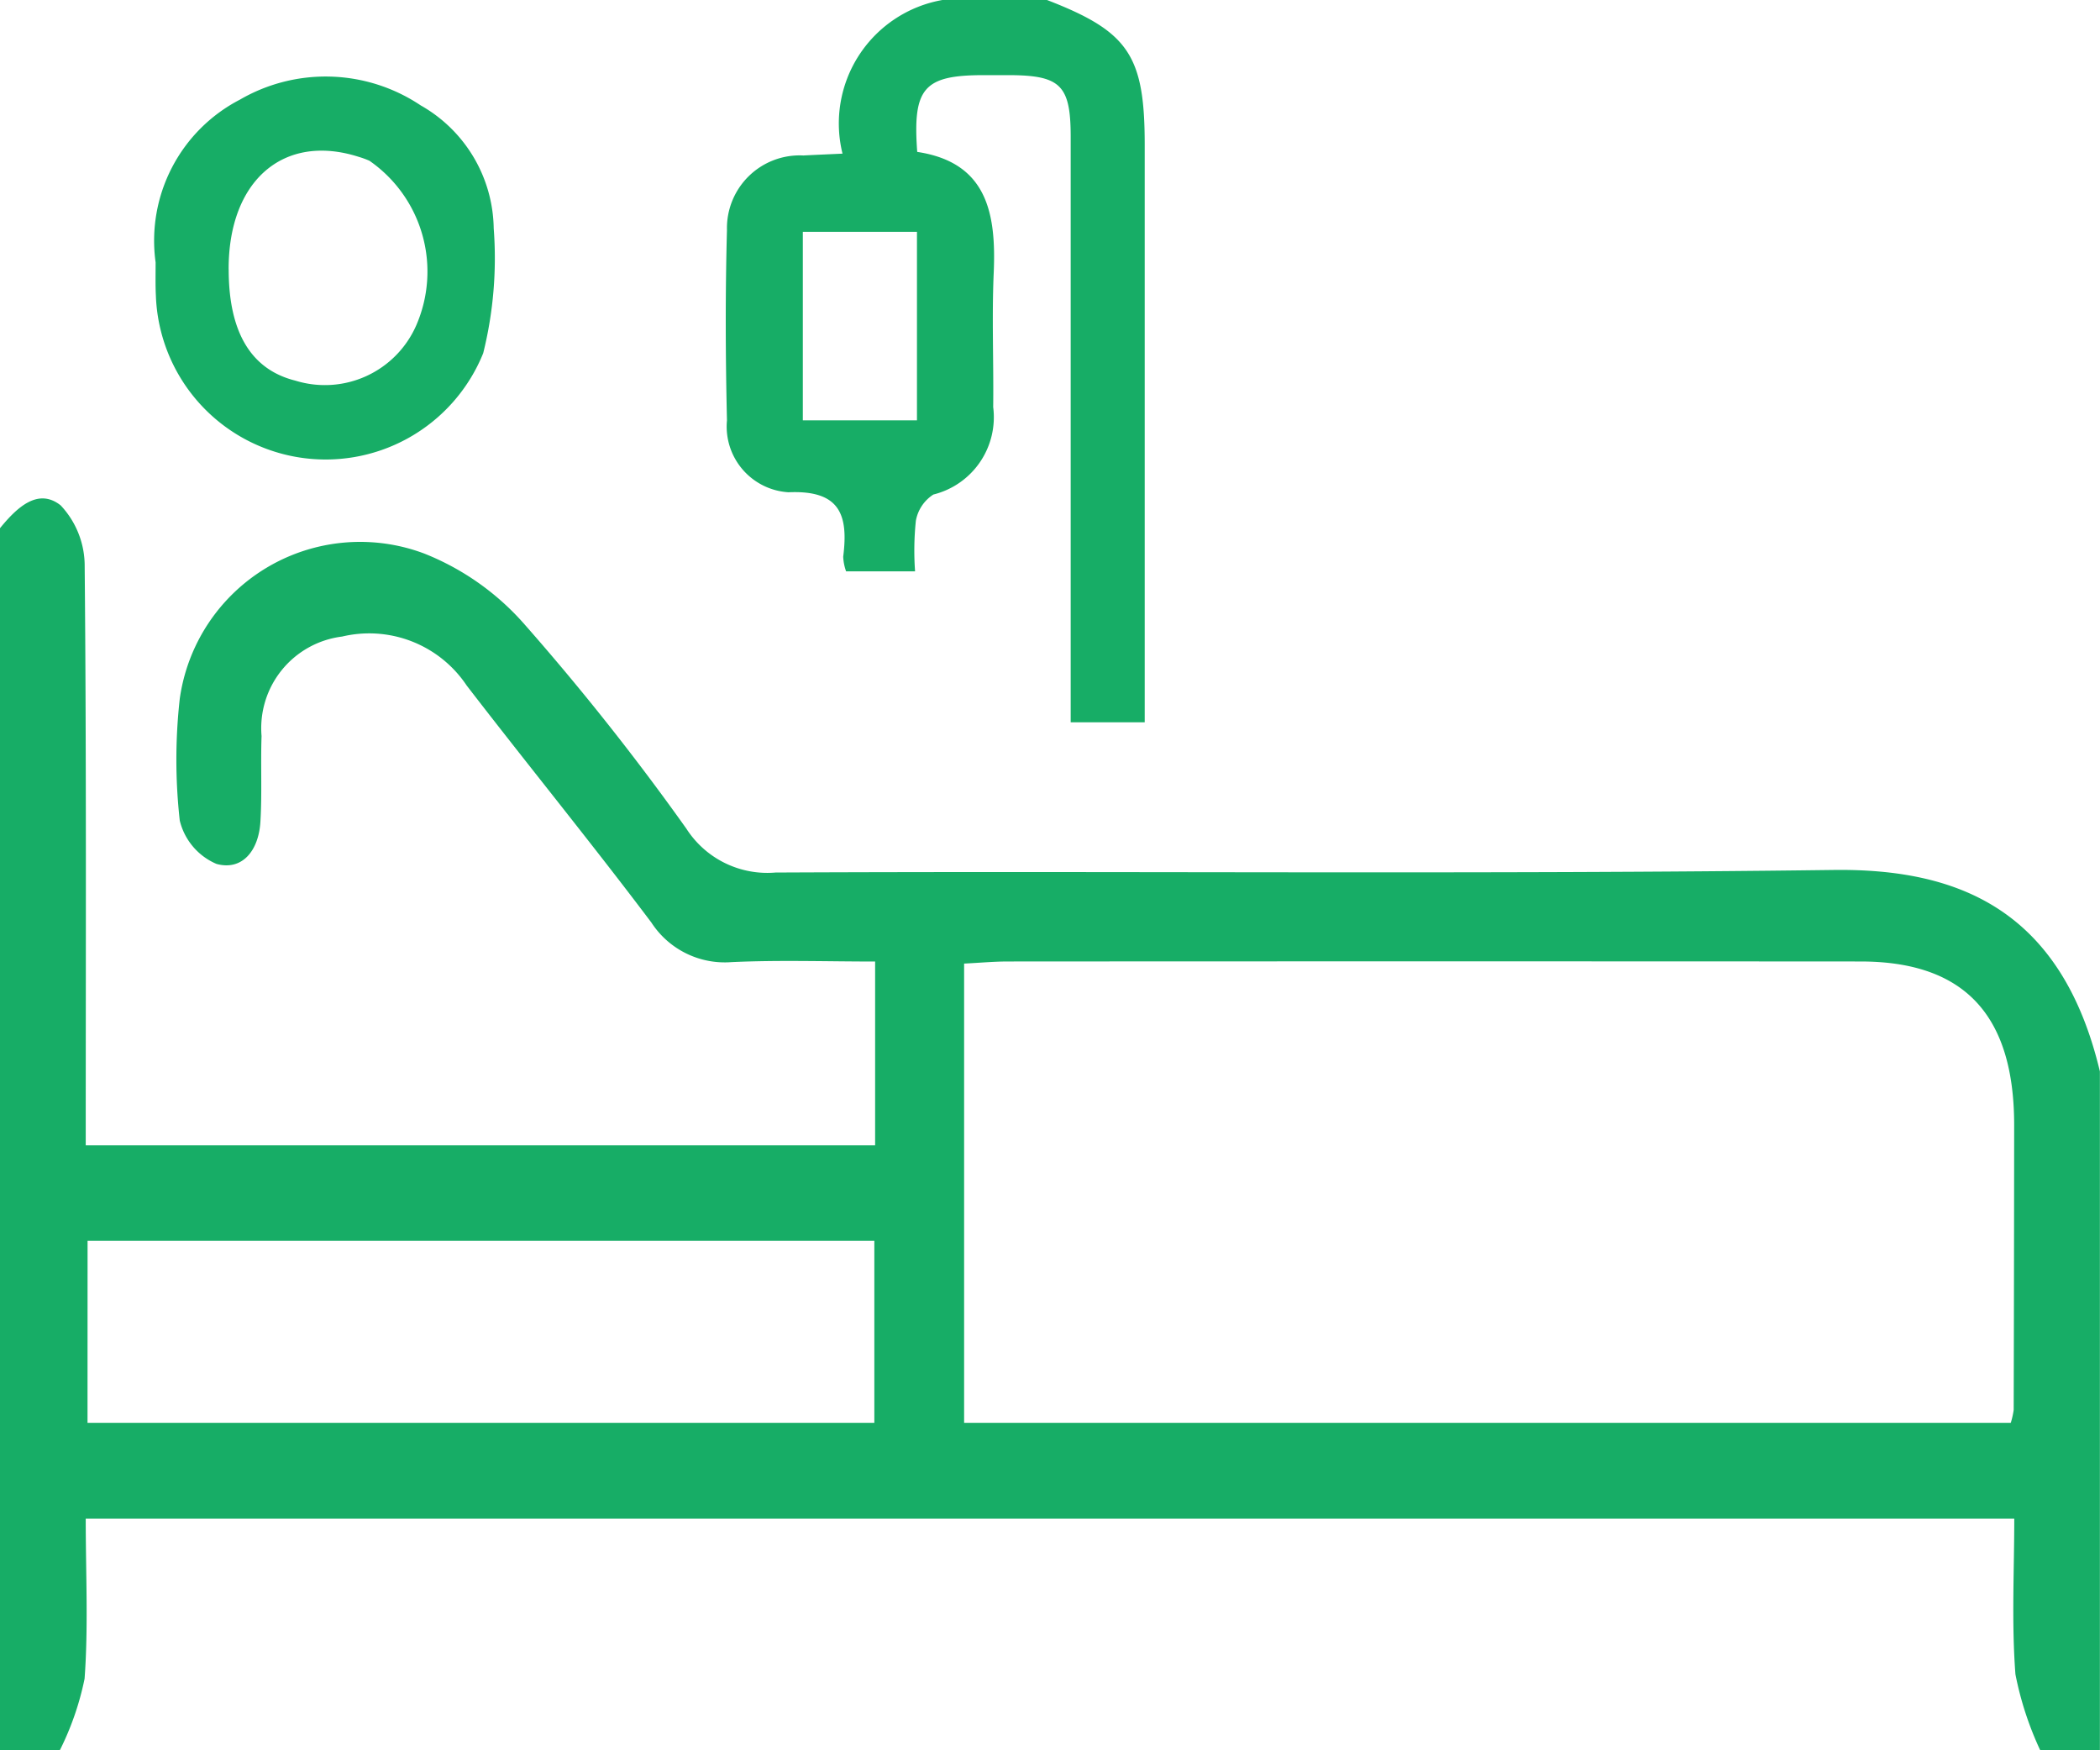 <svg id="アートワーク_315" data-name="アートワーク 315" xmlns="http://www.w3.org/2000/svg" width="40" height="33.333" viewBox="0 0 40 33.333">
  <g id="グループ_8" data-name="グループ 8" transform="translate(0 0)">
    <path id="パス_36" data-name="パス 36" d="M0,67.28c.313-.383.72-.78,1.156-.434a1.683,1.683,0,0,1,.457,1.165c.034,3.645.02,7.291.02,11.022H16.669v-3.5c-.918,0-1.827-.031-2.733.011a1.666,1.666,0,0,1-1.529-.754c-1.149-1.525-2.352-3-3.518-4.514a2.232,2.232,0,0,0-2.373-.932,1.758,1.758,0,0,0-1.534,1.894c-.019.545.011,1.093-.022,1.636s-.343.935-.836.8a1.205,1.205,0,0,1-.7-.826,10.456,10.456,0,0,1,0-2.319,3.469,3.469,0,0,1,4.659-2.765,4.981,4.981,0,0,1,1.911,1.351A47.879,47.879,0,0,1,13.072,73a1.832,1.832,0,0,0,1.7.838c6.717-.032,13.435.038,20.152-.049,2.412-.031,4.347.784,5.074,3.837V90.555H38.862a6.243,6.243,0,0,1-.473-1.449c-.075-.984-.022-1.98-.022-2.963H1.633c0,1.054.051,2.056-.022,3.049a5.48,5.48,0,0,1-.472,1.363H0ZM38.3,84.32a1.588,1.588,0,0,0,.056-.248q.007-2.713.009-5.425c0-2.1-.953-3.114-2.923-3.115q-8.123-.005-16.245,0c-.264,0-.527.025-.833.04V84.32Zm-36.633,0H16.654v-3.47H1.668Z" transform="translate(0 -57.221)" fill="#17ad66"/>
    <path id="パス_37" data-name="パス 37" d="M88.111,0c1.553.6,1.861,1.052,1.861,2.756,0,3.648,0,7.3,0,11h-1.41v-.771q0-5.191,0-10.382c0-.976-.193-1.166-1.155-1.172h-.5c-1.14,0-1.358.24-1.268,1.462,1.33.2,1.506,1.167,1.457,2.3-.037.852,0,1.707-.01,2.56a1.517,1.517,0,0,1-1.139,1.665.75.75,0,0,0-.334.5,5.5,5.5,0,0,0-.015.963H84.284a.949.949,0,0,1-.055-.279c.1-.793-.056-1.271-1.043-1.227a1.254,1.254,0,0,1-1.171-1.369c-.028-1.208-.033-2.418,0-3.626a1.385,1.385,0,0,1,1.455-1.419c.21-.011.421-.02.746-.035A2.387,2.387,0,0,1,86.119,0ZM83.46,4.415v3.59h2.174V4.415Z" transform="translate(-68.168)" fill="#17ad66"/>
    <path id="パス_38" data-name="パス 38" d="M20.751,13.789a3.024,3.024,0,0,1,1.607-3.1,3.253,3.253,0,0,1,3.442.11,2.738,2.738,0,0,1,1.391,2.341,7.5,7.5,0,0,1-.2,2.378,3.236,3.236,0,0,1-6.235-1.1C20.746,14.225,20.751,14.036,20.751,13.789Zm1.392.135c0,1.2.429,1.907,1.27,2.117a1.9,1.9,0,0,0,2.3-1.047,2.567,2.567,0,0,0-.89-3.141,1.713,1.713,0,0,0-.2-.073C23.19,11.32,22.137,12.231,22.142,13.924Z" transform="translate(-17.787 -8.792)" fill="#17ad66"/>
  </g>
</svg>
